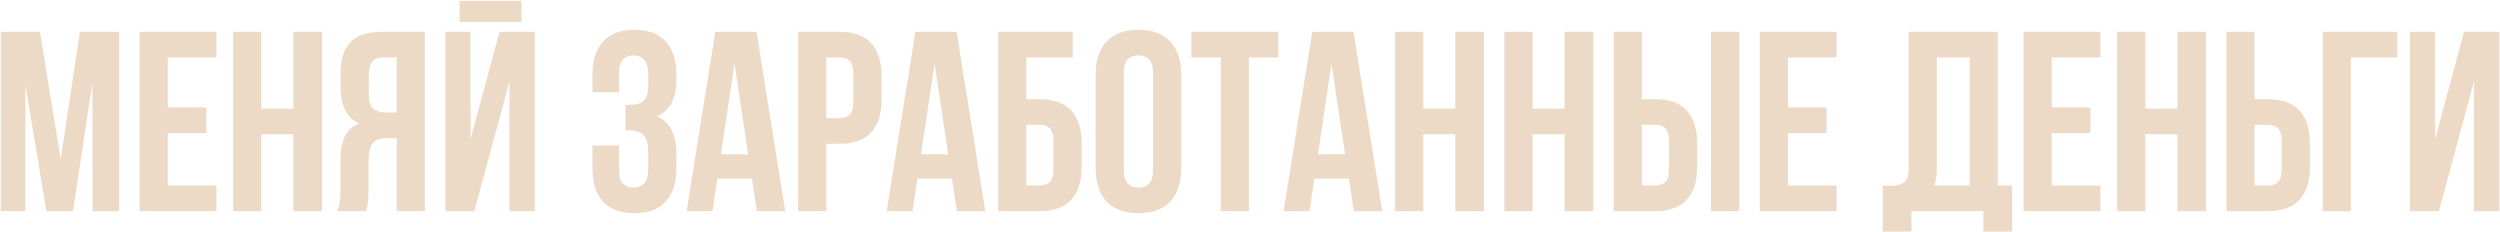 <?xml version="1.0" encoding="UTF-8"?> <svg xmlns="http://www.w3.org/2000/svg" width="2108" height="196" viewBox="0 0 2108 196" fill="none"><path d="M51.17 134.162L67.366 26.836H100.406V178H77.948V69.594L61.535 178H39.077L21.369 71.105V178H0.638V26.836H33.678L51.17 134.162ZM141.435 90.541H174.043V112.136H141.435V156.405H182.465V178H117.68V26.836H182.465V48.431H141.435V90.541ZM220.307 178H196.552V26.836H220.307V91.621H247.3V26.836H271.486V178H247.3V113.215H220.307V178ZM323.046 48.431C318.871 48.431 315.776 49.654 313.76 52.102C311.889 54.549 310.953 58.508 310.953 63.979V78.88C310.953 84.926 312.177 89.101 314.624 91.405C317.215 93.708 320.742 94.86 325.205 94.86H334.491V48.431H323.046ZM284.391 178C285.543 175.121 286.263 172.313 286.551 169.578C286.839 166.699 286.983 163.387 286.983 159.644V136.322C286.983 128.404 288.062 121.709 290.222 116.239C292.525 110.624 296.7 106.593 302.747 104.146C292.381 99.251 287.198 89.029 287.198 73.481V61.604C287.198 49.942 289.934 41.233 295.404 35.474C301.019 29.715 310.017 26.836 322.398 26.836H358.246V178H334.491V116.455H326.285C320.814 116.455 316.855 117.894 314.408 120.774C311.961 123.653 310.737 128.62 310.737 135.674V159.428C310.737 162.452 310.665 164.971 310.521 166.987C310.521 169.002 310.377 170.658 310.089 171.953C309.945 173.249 309.729 174.329 309.441 175.193C309.153 176.056 308.865 176.992 308.577 178H284.391ZM399.998 178H375.596V26.836H396.759V117.318L421.161 26.836H450.962V178H429.583V68.514L399.998 178ZM439.732 0.706V18.414H387.473V0.706H439.732ZM546.624 63.979C546.624 57.213 545.472 52.678 543.168 50.374C541.009 47.927 538.058 46.703 534.315 46.703C530.571 46.703 527.548 47.855 525.245 50.158C523.085 52.318 522.005 56.133 522.005 61.604V77.8H499.547V63.115C499.547 50.878 502.498 41.52 508.401 35.042C514.447 28.42 523.301 25.108 534.962 25.108C546.624 25.108 555.406 28.42 561.308 35.042C567.355 41.52 570.378 50.878 570.378 63.115V67.002C570.378 83.127 564.835 93.492 553.75 98.099C559.796 100.69 564.043 104.721 566.491 110.192C569.082 115.519 570.378 122.069 570.378 129.843V141.721C570.378 153.958 567.355 163.387 561.308 170.01C555.406 176.488 546.624 179.728 534.962 179.728C523.301 179.728 514.447 176.488 508.401 170.01C502.498 163.387 499.547 153.958 499.547 141.721V122.717H522.005V143.232C522.005 148.703 523.085 152.59 525.245 154.893C527.548 157.053 530.571 158.133 534.315 158.133C538.058 158.133 541.009 156.981 543.168 154.678C545.472 152.374 546.624 147.839 546.624 141.073V129.196C546.624 122.141 545.4 117.174 542.952 114.295C540.505 111.416 536.546 109.976 531.075 109.976H527.404V88.381H532.371C536.834 88.381 540.289 87.23 542.737 84.926C545.328 82.623 546.624 78.448 546.624 72.401V63.979ZM662.09 178H638.12L634.017 150.575H604.864L600.761 178H578.95L603.136 26.836H637.904L662.09 178ZM607.887 130.059H630.778L619.333 53.614L607.887 130.059ZM707.931 26.836C719.88 26.836 728.734 30.003 734.492 36.338C740.395 42.672 743.346 51.958 743.346 64.195V83.846C743.346 96.084 740.395 105.369 734.492 111.704C728.734 118.038 719.88 121.206 707.931 121.206H696.701V178H672.947V26.836H707.931ZM696.701 48.431V99.611H707.931C711.674 99.611 714.553 98.603 716.568 96.587C718.584 94.572 719.592 90.829 719.592 85.358V62.683C719.592 57.213 718.584 53.47 716.568 51.454C714.553 49.439 711.674 48.431 707.931 48.431H696.701ZM830.8 178H806.83L802.727 150.575H773.574L769.471 178H747.66L771.846 26.836H806.614L830.8 178ZM776.597 130.059H799.488L788.042 53.614L776.597 130.059ZM865.411 83.63H876.64C888.59 83.63 897.443 86.798 903.202 93.132C909.105 99.467 912.056 108.752 912.056 120.99V140.641C912.056 152.878 909.105 162.164 903.202 168.498C897.443 174.833 888.59 178 876.64 178H841.657V26.836H904.498V48.431H865.411V83.63ZM876.64 156.405C880.384 156.405 883.263 155.397 885.278 153.382C887.294 151.366 888.302 147.623 888.302 142.153V119.478C888.302 114.007 887.294 110.264 885.278 108.249C883.263 106.233 880.384 105.225 876.64 105.225H865.411V156.405H876.64ZM947.607 143.232C947.607 148.703 948.686 152.59 950.846 154.893C953.149 157.053 956.172 158.133 959.916 158.133C963.659 158.133 966.61 157.053 968.769 154.893C971.073 152.59 972.225 148.703 972.225 143.232V61.604C972.225 56.133 971.073 52.318 968.769 50.158C966.61 47.855 963.659 46.703 959.916 46.703C956.172 46.703 953.149 47.855 950.846 50.158C948.686 52.318 947.607 56.133 947.607 61.604V143.232ZM923.852 63.115C923.852 50.878 926.947 41.52 933.138 35.042C939.328 28.42 948.254 25.108 959.916 25.108C971.577 25.108 980.503 28.42 986.693 35.042C992.884 41.52 995.979 50.878 995.979 63.115V141.721C995.979 153.958 992.884 163.387 986.693 170.01C980.503 176.488 971.577 179.728 959.916 179.728C948.254 179.728 939.328 176.488 933.138 170.01C926.947 163.387 923.852 153.958 923.852 141.721V63.115ZM1004.52 26.836H1077.94V48.431H1053.11V178H1029.35V48.431H1004.52V26.836ZM1165.48 178H1141.51L1137.41 150.575H1108.25L1104.15 178H1082.34L1106.52 26.836H1141.29L1165.48 178ZM1111.28 130.059H1134.17L1122.72 53.614L1111.28 130.059ZM1200.09 178H1176.33V26.836H1200.09V91.621H1227.08V26.836H1251.27V178H1227.08V113.215H1200.09V178ZM1292.25 178H1268.49V26.836H1292.25V91.621H1319.24V26.836H1343.43V178H1319.24V113.215H1292.25V178ZM1395.63 156.405C1399.38 156.405 1402.26 155.397 1404.27 153.382C1406.29 151.366 1407.3 147.623 1407.3 142.153V119.478C1407.3 114.007 1406.29 110.264 1404.27 108.249C1402.26 106.233 1399.38 105.225 1395.63 105.225H1384.4V156.405H1395.63ZM1360.65 178V26.836H1384.4V83.63H1395.63C1407.58 83.63 1416.44 86.798 1422.2 93.132C1428.1 99.467 1431.05 108.752 1431.05 120.99V140.641C1431.05 152.878 1428.1 162.164 1422.2 168.498C1416.44 174.833 1407.58 178 1395.63 178H1360.65ZM1442.71 26.836H1466.47V178H1442.71V26.836ZM1507.56 90.541H1540.17V112.136H1507.56V156.405H1548.59V178H1483.81V26.836H1548.59V48.431H1507.56V90.541ZM1587.57 156.405C1588.87 156.549 1590.24 156.621 1591.68 156.621C1593.12 156.621 1594.48 156.621 1595.78 156.621C1599.52 156.621 1602.69 155.685 1605.28 153.814C1608.02 151.942 1609.38 148.055 1609.38 142.153V26.836H1684.53V156.405H1696.63V195.276H1672.44V178H1611.76V195.276H1587.57V156.405ZM1633.14 140.425C1633.14 146.759 1632.49 152.086 1631.2 156.405H1660.78V48.431H1633.14V140.425ZM1730.05 90.541H1762.66V112.136H1730.05V156.405H1771.08V178H1706.29V26.836H1771.08V48.431H1730.05V90.541ZM1808.92 178H1785.17V26.836H1808.92V91.621H1835.91V26.836H1860.1V178H1835.91V113.215H1808.92V178ZM1912.31 156.405C1916.05 156.405 1918.93 155.397 1920.95 153.382C1922.96 151.366 1923.97 147.623 1923.97 142.153V119.478C1923.97 114.007 1922.96 110.264 1920.95 108.249C1918.93 106.233 1916.05 105.225 1912.31 105.225H1901.08V156.405H1912.31ZM1877.32 178V26.836H1901.08V83.63H1912.31C1924.26 83.63 1933.11 86.798 1938.87 93.132C1944.77 99.467 1947.72 108.752 1947.72 120.99V140.641C1947.72 152.878 1944.77 162.164 1938.87 168.498C1933.11 174.833 1924.26 178 1912.31 178H1877.32ZM1982.27 178H1958.52V26.836H2021.36V48.431H1982.27V178ZM2056.52 178H2032.12V26.836H2053.28V117.318L2077.68 26.836H2107.48V178H2086.1V68.514L2056.52 178Z" fill="#ECDAC6"></path></svg> 